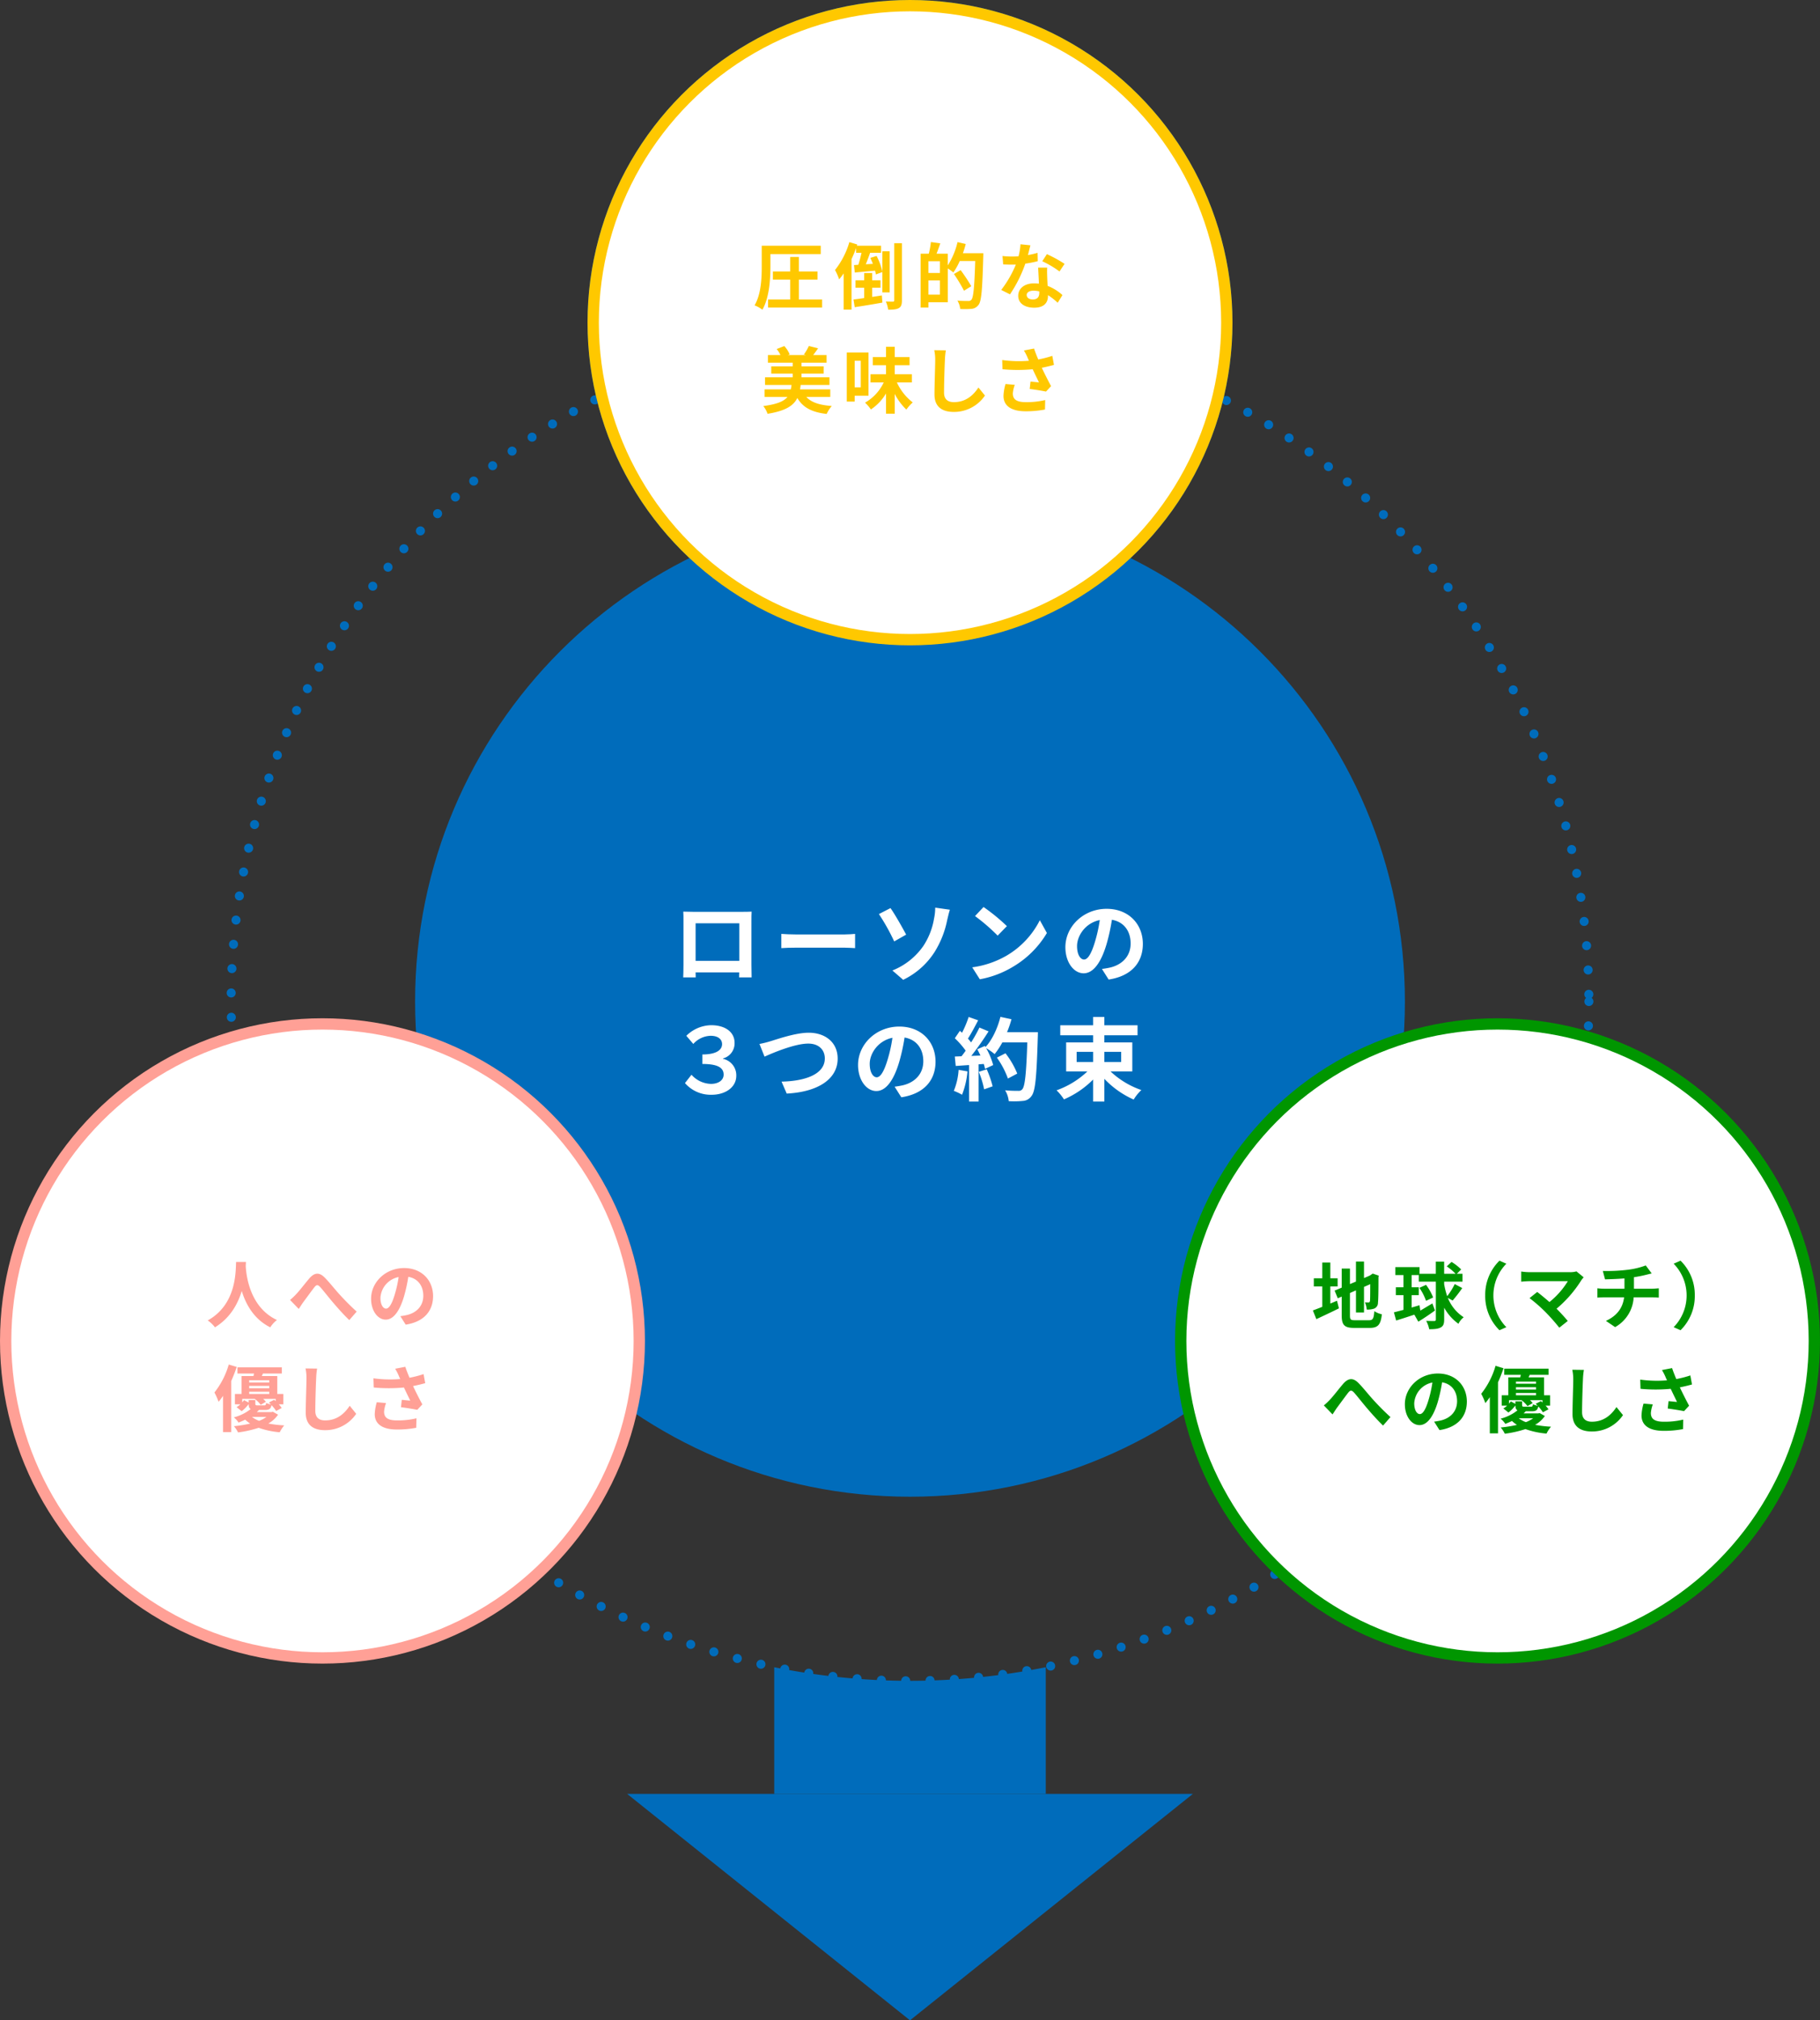 <svg xmlns="http://www.w3.org/2000/svg" width="804.263" height="892.234"><rect width="100%" height="100%" fill="#333333" stroke="none"/><g data-name="グループ 401" transform="translate(-3609.864 -5095.643)"><path data-name="パス 1643" d="M3871.996 5238.143a140 140 0 11140 140 140 140 0 01-140-140" fill="#fff"/><circle data-name="楕円形 1" cx="140" cy="140" r="140" transform="translate(3871.996 5098.143)" fill="none" stroke="#006cbb" stroke-miterlimit="10" stroke-width="5"/><path data-name="パス 1644" d="M3793.296 5537.939c0-120.784 97.915-218.7 218.7-218.7s218.7 97.916 218.7 218.7-97.915 218.7-218.7 218.7-218.7-97.915-218.7-218.7" fill="#006cbb"/><path data-name="パス 1645" d="M3941.929 5521.72c0 1.56.08 5.4.08 5.56h-5.519l.04-2.2h-19.277l.041 2.2h-5.52c.04-.2.12-3.68.12-5.6v-19.557c0-1.119 0-2.759-.08-3.879 1.64.041 3.159.081 4.239.081h22c1 0 2.519 0 3.959-.081-.08 1.2-.08 2.68-.08 3.879zm-24.676-1.72h19.317v-16.6h-19.317z" fill="#fff"/><path data-name="パス 1646" d="M3955.136 5508.082c1.439.12 4.359.24 6.438.24h21.477c1.84 0 3.64-.16 4.679-.24v6.279c-.959-.04-3-.2-4.679-.2h-21.477c-2.279 0-4.959.08-6.438.2z" fill="#fff"/><path data-name="パス 1647" d="M4003.373 5496.685c2 2.8 5.44 8.918 6.92 11.718l-5.279 3a90.483 90.483 0 00-6.76-12.078zm14.523 16.715a31.209 31.209 0 004.72-12.078 22.487 22.487 0 00.52-4.839l6.479.92c-.481 1.519-.92 3.479-1.2 4.639a42.041 42.041 0 01-5.56 14.038 33.861 33.861 0 01-13.877 12.278l-4.76-4.12a30.291 30.291 0 0013.678-10.838" fill="#fff"/><path data-name="パス 1648" d="M4054.813 5517.6a37.918 37.918 0 0014.557-15.558l3.12 5.64a42.537 42.537 0 01-14.8 14.8 43.3 43.3 0 01-14.838 5.64l-3.359-5.28a41.242 41.242 0 0015.318-5.239m0-12.958l-4.08 4.2a83.169 83.169 0 00-10-8.638l3.76-4a84.117 84.117 0 0110.318 8.438" fill="#fff"/><path data-name="パス 1649" d="M4096.813 5523.56c1.52-.2 2.641-.4 3.68-.64 5.079-1.2 9-4.839 9-10.6 0-5.479-2.959-9.558-8.278-10.478a86.107 86.107 0 01-2.36 10.758c-2.359 8-5.8 12.878-10.118 12.878-4.359 0-8.078-4.839-8.078-11.519 0-9.118 7.958-16.957 18.236-16.957 9.8 0 16 6.839 16 15.478 0 8.318-5.119 14.237-15.117 15.757zm-3.079-12a63.541 63.541 0 002.12-9.6c-6.559 1.36-10.039 7.119-10.039 11.478 0 4 1.6 5.959 3.08 5.959 1.64 0 3.239-2.48 4.839-7.839" fill="#fff"/><path data-name="パス 1650" d="M3912.553 5573.96l2.881-3.68a11.912 11.912 0 008.6 4.04c3.279 0 5.6-1.6 5.6-4.08 0-2.879-2.24-4.718-9.4-4.718v-4.2c6.238 0 8.718-2.04 8.718-4.559 0-2.12-1.72-3.679-5.039-3.679a10.581 10.581 0 00-7.679 3.6l-3.079-3.6a15.948 15.948 0 0110.958-4.68c6.359 0 10.358 3.119 10.358 7.759a6.87 6.87 0 01-5.119 6.919v.16a7.423 7.423 0 015.879 7.479c0 5.2-4.959 8.4-10.838 8.4a15.034 15.034 0 01-11.839-5.159" fill="#fff"/><path data-name="パス 1651" d="M3950.315 5555.483c3.079-.919 11.117-3.759 16.916-3.759 7.16 0 12.8 4.119 12.8 11.438 0 8.958-8.559 14.717-22.517 15.437l-2.279-5.279c10.718-.24 19.116-3.359 19.116-10.238 0-3.72-2.558-6.559-7.318-6.559-5.839 0-15.2 3.919-19.317 5.759l-2.24-5.6a42.792 42.792 0 004.84-1.2" fill="#fff"/><path data-name="パス 1652" d="M4005.196 5575.56c1.52-.2 2.64-.4 3.68-.64 5.078-1.2 9-4.839 9-10.6 0-5.479-2.959-9.558-8.279-10.478a85.922 85.922 0 01-2.36 10.758c-2.359 8-5.8 12.878-10.117 12.878-4.359 0-8.079-4.839-8.079-11.519 0-9.118 7.958-16.957 18.237-16.957 9.8 0 16 6.839 16 15.478 0 8.318-5.119 14.237-15.117 15.757zm-3.08-12a63.422 63.422 0 002.12-9.6c-6.559 1.36-10.038 7.119-10.038 11.478 0 4 1.6 5.959 3.079 5.959 1.64 0 3.239-2.48 4.839-7.839" fill="#fff"/><path data-name="パス 1653" d="M4037.396 5568.8a37 37 0 01-2.4 10.318 23.5 23.5 0 00-3.64-1.72 29.036 29.036 0 002.119-9.278zm31.115-17.318s0 1.6-.041 2.2c-.519 17.516-1.079 23.836-2.759 25.955a4.955 4.955 0 01-3.838 2.2 38.159 38.159 0 01-6.241.12 11.34 11.34 0 00-1.6-4.8c2.519.24 4.8.24 5.879.24a1.973 1.973 0 001.679-.679c1.2-1.24 1.8-7.079 2.241-20.717h-11.035a33.015 33.015 0 01-3.4 5.159 30.488 30.488 0 00-3.76-2.64 31.827 31.827 0 013.12 7.479l-3.6 1.68a21.665 21.665 0 00-.56-2.159l-2.279.16v16.437h-4.2V5566l-5.919.4-.4-4.159 2.96-.12c.6-.76 1.24-1.6 1.84-2.479a37.617 37.617 0 00-4.8-5.48l2.241-3.279.96.84a47.95 47.95 0 002.919-6.959l4.2 1.48c-1.44 2.759-3.079 5.839-4.519 8.078.52.56 1 1.16 1.4 1.68a62.771 62.771 0 003.679-6.559l4.039 1.68a128.661 128.661 0 01-7.638 10.838l4.039-.16c-.44-.96-.92-1.92-1.4-2.759l3.36-1.48.28.48c2.959-3.16 5.318-8.279 6.6-13.318l4.88 1.04a46.1 46.1 0 01-1.961 5.718zm-22.6 16.4a45.511 45.511 0 012.6 7.518l-3.759 1.321a40.681 40.681 0 00-2.356-7.721zm9.358 4.079a37.8 37.8 0 00-4.879-9.238l3.8-1.92a37.618 37.618 0 015.2 8.959z" fill="#fff"/><path data-name="パス 1654" d="M4100.596 5568.8a37.871 37.871 0 0013.637 8.238 20.345 20.345 0 00-3.4 4.2 40.527 40.527 0 01-12.959-9.159v10.039h-4.959v-9.718a40.9 40.9 0 01-12.877 8.758 22.379 22.379 0 00-3.279-4 38.492 38.492 0 0013.637-8.358h-9.4V5556h11.918v-3.159h-14.518v-4.4h14.518v-3.68h4.959v3.68h14.678v4.4h-14.679V5556h12.358v12.8zm-14.958-4.159h7.278v-4.479h-7.278zm12.238 0h7.439v-4.479h-7.439z" fill="#fff"/><circle data-name="楕円形 2" cx="300" cy="300" r="300" transform="translate(3711.996 5237.939)" fill="none" stroke="#006cbb" stroke-linecap="round" stroke-linejoin="round" stroke-width="4" stroke-dasharray="0 10.753"/><path data-name="パス 1655" d="M3871.996 5238.143a140 140 0 11140 140 140 140 0 01-140-140" fill="#fff"/><circle data-name="楕円形 3" cx="140" cy="140" r="140" transform="translate(3871.996 5098.143)" fill="none" stroke="#ffc800" stroke-miterlimit="10" stroke-width="5"/><path data-name="パス 1656" d="M3950.317 5213.351c0 5.472-.48 13.791-3.552 19.071a13.431 13.431 0 00-3.456-1.921c2.913-4.927 3.168-12.094 3.168-17.15v-9.184h26.079v3.681h-22.239zm22.846 14.559v3.551h-23.9v-3.551h9.791v-8.767h-7.647v-3.616h7.647v-6.4h3.84v6.4h8.223v3.616h-8.221v8.767z" fill="#ffc800"/><path data-name="パス 1657" d="M3999.788 5224.774v-8.992l-2.882 1.056a14.27 14.27 0 00-.35-1.664c-3.2.288-6.4.576-8.96.832l-.352-3.295 1.919-.128c.513-1.568 1.026-3.52 1.409-5.312h-2.4v-2.08c-.576 1.632-1.28 3.3-2.016 4.9v22.3h-3.488v-16a29.477 29.477 0 01-1.984 2.624 25.265 25.265 0 00-1.823-4.128 35.815 35.815 0 006.336-12.318l3.518 1.056-.19.543h10.686v3.1h-4.832c-.607 1.729-1.279 3.551-1.919 5.088l3.135-.192c-.353-.9-.734-1.792-1.12-2.624l2.753-.864a28.439 28.439 0 012.56 6.911v-8.987h3.231v18.175zm-4.512 1.983c1.408-.191 2.879-.415 4.288-.64l.224 3.168c-4.257.768-8.8 1.5-12.224 2.016l-.544-3.392c1.344-.159 2.976-.383 4.736-.638v-4.544h-3.84v-3.3h3.84v-3.2h3.52v3.2h3.679v3.3h-3.679zm13.15-23.71v25.214c0 1.856-.32 2.848-1.344 3.425-1.023.607-2.559.735-4.736.735a12.6 12.6 0 00-1.024-3.616c1.344.064 2.688.064 3.136.064.416-.032.576-.16.576-.608v-25.214z" fill="#ffc800"/><path data-name="パス 1658" d="M4044.396 5207.463s0 1.28-.032 1.728c-.416 14.3-.769 19.39-2.08 21.087a4.276 4.276 0 01-3.072 1.76 35.861 35.861 0 01-5.023.063 8.974 8.974 0 00-1.248-3.711c2.047.191 3.935.191 4.767.191a1.708 1.708 0 001.409-.543c.927-1.024 1.343-5.824 1.7-17.119h-6.848a27.663 27.663 0 01-2.815 5.056 23.939 23.939 0 00-2.464-1.792v14.942h-8.543v2.336h-3.457v-23.774h3.606a34.469 34.469 0 00.929-5.151l4.159.576c-.544 1.6-1.12 3.2-1.664 4.575h4.96v5.184a33.078 33.078 0 004.319-10.3l3.617.832a37.328 37.328 0 01-1.248 4.063zm-19.167 3.552h-5.087v5.184h5.087zm0 8.48h-5.087v6.271h5.087zm10.624 4.543a68.546 68.546 0 00-4.448-7.391l2.975-1.7a77.145 77.145 0 014.7 7.1z" fill="#ffc800"/><path data-name="パス 1659" d="M4068.459 5210.983a46.223 46.223 0 01-5.5 1.088 58.449 58.449 0 01-6.783 13.567l-3.871-1.952a48.351 48.351 0 006.463-11.2c-.544.032-1.088.032-1.632.032-1.311 0-2.592-.032-3.968-.1l-.288-3.711a40.491 40.491 0 004.224.223c.928 0 1.889-.032 2.848-.1a26.973 26.973 0 00.864-5.312l4.384.448c-.256 1.024-.641 2.623-1.088 4.32a33.52 33.52 0 004.256-.993zm4.161 2.848c-.1 1.344-.034 2.656 0 4.064.031.9.095 2.432.191 4a21.129 21.129 0 016.56 4.064l-2.113 3.392a28.084 28.084 0 00-4.287-3.36v.288c0 2.944-1.6 5.248-6.111 5.248-3.936 0-7.04-1.76-7.04-5.248 0-3.1 2.593-5.5 7.008-5.5.735 0 1.471.064 2.143.127-.1-2.367-.256-5.151-.351-7.071zm-3.489 10.5a11.193 11.193 0 00-2.559-.32c-1.825 0-3.008.768-3.008 1.888 0 1.184.991 1.984 2.72 1.984 2.143 0 2.847-1.248 2.847-2.944zm8.928-8.8a42.256 42.256 0 00-7.615-4.512l2.047-3.135a56.876 56.876 0 017.807 4.287z" fill="#ffc800"/><path data-name="パス 1660" d="M3966.171 5270.934c2.209 2.432 5.855 3.616 11.264 4a14.659 14.659 0 00-2.272 3.52c-6.592-.769-10.463-2.848-12.959-7.04-1.7 3.423-5.248 5.7-13.151 6.975a11.256 11.256 0 00-1.888-3.423c6.079-.8 9.087-2.08 10.688-4.032h-10.112v-3.328h11.582c.129-.608.225-1.248.321-1.952h-11.711v-3.391h12.222v-1.632h-9.47v-3.2h9.47v-1.631h-10.943v-3.36h5.536a12.742 12.742 0 00-1.663-2.655l3.359-1.312a12.635 12.635 0 012.368 3.648l-.736.319h7.935l-.9-.256a21.018 21.018 0 002.177-3.743l4.1 1.023a68.489 68.489 0 01-2.177 2.976h5.92v3.36h-11.071v1.632h9.791v3.2h-9.791v1.632h12.351v3.391h-12.735a19.047 19.047 0 01-.288 1.952h13.375v3.328z" fill="#ffc800"/><path data-name="パス 1661" d="M3987.548 5270.423v2.558h-3.488v-21.661h9.6v19.1zm0-3.713h2.688v-11.742h-2.688zm18.655-2.175a23.51 23.51 0 007.007 8.831 17.964 17.964 0 00-2.816 3.168 26.509 26.509 0 01-5.151-6.912v8.736h-3.84v-8.958a21.887 21.887 0 01-6.687 7.073 17.725 17.725 0 00-2.592-3.009 19.992 19.992 0 008.256-8.926h-5.856v-3.617h6.879v-3.966h-5.855v-3.617h5.855v-4.543h3.84v4.543h6.56v3.617h-6.56v3.966h7.584v3.617z" fill="#ffc800"/><path data-name="パス 1662" d="M4027.837 5250.36a32.175 32.175 0 00-.416 4.224c-.16 3.391-.385 10.5-.385 14.43 0 3.2 1.92 4.224 4.352 4.224 5.248 0 8.576-3.008 10.847-6.463l2.88 3.551a16.49 16.49 0 01-13.758 7.232c-5.184 0-8.543-2.272-8.543-7.679 0-4.256.319-12.576.319-15.295a19.9 19.9 0 00-.416-4.288z" fill="#ffc800"/><path data-name="パス 1663" d="M4075.611 5256.792c-1.6.446-3.456.9-5.375 1.278 1.216 2.561 2.72 5.568 4.1 8.1l-2.239 2.4c-1.729-.352-4.864-.864-7.2-1.151l.351-3.264c1.057.1 2.786.287 3.745.351-.768-1.6-1.857-3.808-2.784-5.791a71.185 71.185 0 01-13.343 0l-.128-4.064a53.95 53.95 0 0011.839.32 20.415 20.415 0 01-.672-1.5 24.622 24.622 0 00-1.568-3.04l4.479-.863c.545 1.663 1.153 3.168 1.857 4.831a46.488 46.488 0 006.208-1.6zm-17.31 8.8a14.226 14.226 0 00-.865 3.776c0 2.3 1.183 3.871 5.664 3.871a35.072 35.072 0 008.638-.926l-.094 4.19a44.4 44.4 0 01-8.544.769c-6.367 0-9.791-2.4-9.791-6.816a21.533 21.533 0 01.9-5.216z" fill="#ffc800"/><path data-name="パス 1664" d="M3822.364 5809.081a140 140 0 1151.244-191.244 140 140 0 01-51.244 191.244" fill="#fff"/><circle data-name="楕円形 4" cx="140" cy="140" r="140" transform="translate(3612.364 5547.837)" fill="none" stroke="#ffa096" stroke-miterlimit="10" stroke-width="5"/><path data-name="パス 1665" d="M4131.627 5687.839a140 140 0 11140 140 140 140 0 01-140-140" fill="#fff"/><circle data-name="楕円形 5" cx="140" cy="140" r="140" transform="translate(4131.627 5547.839)" fill="none" stroke="#009600" stroke-miterlimit="10" stroke-width="5"/><path data-name="パス 1666" d="M3718.552 5652.966c-.032.512-.063 1.152-.1 1.824.255 4.416 1.856 18.207 13.79 23.806a12.5 12.5 0 00-2.943 3.232c-7.231-3.584-10.814-10.175-12.606-16.063-1.729 5.76-5.088 11.935-11.84 16.063a13.3 13.3 0 00-3.2-3.04c12.768-7.071 12.321-21.6 12.544-25.822z" fill="#ffa096"/><path data-name="パス 1667" d="M3740.696 5667.237c1.472-1.5 3.937-4.768 5.888-7.04 2.208-2.527 4.287-2.752 6.591-.511 2.144 2.112 4.672 5.375 6.56 7.423a109.593 109.593 0 007.743 7.775l-3.263 3.744c-2.272-2.143-4.993-5.183-7.008-7.551-1.984-2.3-4.32-5.344-5.823-7.007-1.121-1.216-1.7-1.057-2.625.1-1.248 1.6-3.519 4.736-4.863 6.528-.736 1.024-1.439 2.175-2.015 3.007l-3.84-3.967a26.948 26.948 0 002.655-2.5" fill="#ffa096"/><path data-name="パス 1668" d="M3786.777 5676.9a30.608 30.608 0 002.944-.513c4.064-.96 7.2-3.871 7.2-8.479 0-4.383-2.368-7.647-6.623-8.383a69.018 69.018 0 01-1.888 8.607c-1.888 6.4-4.64 10.3-8.1 10.3-3.487 0-6.463-3.871-6.463-9.215 0-7.3 6.367-13.567 14.591-13.567 7.839 0 12.8 5.471 12.8 12.383 0 6.656-4.1 11.391-12.1 12.607zm-2.464-9.6a50.748 50.748 0 001.7-7.679 9.936 9.936 0 00-8.031 9.183c0 3.2 1.28 4.767 2.465 4.767 1.311 0 2.592-1.983 3.871-6.271" fill="#ffa096"/><path data-name="パス 1669" d="M3714.473 5699.318a62.389 62.389 0 01-2.431 6.208v22.558h-3.617v-16a25.512 25.512 0 01-1.983 2.625 26.633 26.633 0 00-1.824-4.1 35.67 35.67 0 006.336-12.352zm18.27 21.087a12.56 12.56 0 01-4.319 3.9 50.71 50.71 0 007.039.832 14.6 14.6 0 00-1.984 3.039 36.7 36.7 0 01-9.31-1.983 49.036 49.036 0 01-9.12 2.048 11.414 11.414 0 00-1.824-2.752 56.488 56.488 0 007.2-1.153 14.633 14.633 0 01-2.208-1.727c-.895.448-1.887.864-2.944 1.28a9.548 9.548 0 00-2.079-2.3 19.706 19.706 0 007.456-3.68c-.673-.384-.9-1.056-.929-2.176a14.26 14.26 0 01-3.071 3.136l-2.24-1.792a8.709 8.709 0 001.664-1.248h-2.4v-4.576h2.913v-7.9h5.279c.1-.352.16-.736.256-1.12h-7.326v-2.72h19.614v2.72h-8.352l-.511 1.12h6.847v7.9h2.688v4.576h-2.016a12.182 12.182 0 011.28 1.632l-2.463 1.312a15.992 15.992 0 00-2.048-2.592c-.288 1.632-1.025 2.144-2.848 2.144h-2.691a8.921 8.921 0 01-.959.928h6.495l.639-.128zm-10.047-6.464v1.6c0 .671.192.767 1.057.767h2.815c.64 0 .8-.192.928-1.088a7.933 7.933 0 002.08.672 20.621 20.621 0 00-.9-.864l2.336-1.184c.223.193.447.384.672.609v-1.025h-5.536a8.691 8.691 0 011.216 1.281l-2.3 1.343a12.182 12.182 0 00-2.655-2.624h-5.5v1.536a11.042 11.042 0 00.8-.992l2.015 1.088v-1.12zm-2.72-7.775h8.864v-.96h-8.864zm8.864 1.536h-8.864v1.024h8.864zm-8.864 3.551h8.864v-.992h-8.864zm1.22 10.147a12.917 12.917 0 003.168 1.728 13.814 13.814 0 003.232-1.728z" fill="#ffa096"/><path data-name="パス 1670" d="M3749.996 5700.054a32.344 32.344 0 00-.416 4.224c-.16 3.392-.384 10.5-.384 14.431 0 3.2 1.92 4.223 4.352 4.223 5.247 0 8.575-3.007 10.846-6.463l2.881 3.552a16.491 16.491 0 01-13.759 7.231c-5.184 0-8.543-2.272-8.543-7.679 0-4.256.32-12.576.32-15.3a19.953 19.953 0 00-.416-4.288z" fill="#ffa096"/><path data-name="パス 1671" d="M3797.769 5706.486c-1.6.448-3.456.9-5.375 1.28 1.214 2.56 2.718 5.567 4.1 8.095l-2.24 2.4c-1.728-.352-4.863-.864-7.2-1.152l.351-3.264c1.057.1 2.784.288 3.745.352-.768-1.6-1.856-3.808-2.785-5.791a71.174 71.174 0 01-13.342 0l-.128-4.064a53.976 53.976 0 0011.838.32 20.58 20.58 0 01-.671-1.5 24.7 24.7 0 00-1.569-3.04l4.481-.864c.543 1.664 1.151 3.168 1.855 4.832a46.253 46.253 0 006.207-1.6zm-17.311 8.8a14.215 14.215 0 00-.863 3.776c0 2.3 1.183 3.871 5.663 3.871a35.037 35.037 0 008.638-.933l-.1 4.192a44.472 44.472 0 01-8.543.767c-6.368 0-9.792-2.4-9.792-6.815a21.527 21.527 0 01.9-5.216z" fill="#ffa096"/><path data-name="パス 1672" d="M4197.737 5671.334c.992-.416 1.984-.832 2.944-1.248l.865 3.359c-3.393 1.7-7.039 3.392-9.984 4.768l-1.536-3.84c1.153-.416 2.561-.96 4.16-1.6v-8.991h-3.744v-3.616h3.744v-6.943h3.551v6.943h3.233v3.616h-3.233zm17.088 7.359c1.76 0 2.079-.736 2.367-4a9.635 9.635 0 003.328 1.376c-.511 4.479-1.633 6.016-5.376 6.016h-6.815c-4.32 0-5.567-1.184-5.567-5.6v-8.224l-1.728.737-1.408-3.392 3.136-1.312v-8.415h3.647v6.847l2.656-1.12v-8.831h3.551v7.295l2.528-1.088.672-.448.673-.447 2.655.927-.128.64c0 6.08-.064 9.92-.224 11.231a2.733 2.733 0 01-1.631 2.657 8.946 8.946 0 01-3.328.447 10.429 10.429 0 00-.8-3.2 14.809 14.809 0 001.537.063c.383 0 .575-.128.7-.7.065-.513.1-2.849.1-7.392l-2.752 1.216v11.295h-3.551v-9.759l-2.656 1.152v9.855c0 1.888.288 2.176 2.24 2.176z" fill="#009600"/><path data-name="パス 1673" d="M4249.673 5668.837a18.182 18.182 0 007.008 8.543 8.479 8.479 0 00-2.336 2.88 21.862 21.862 0 01-6.3-7.1v5.215c0 1.888-.383 2.912-1.5 3.488-1.119.64-2.719.8-5.119.8a13.049 13.049 0 00-1.312-3.68c1.6.064 3.072.064 3.583.064.481-.032.672-.191.672-.672v-16.734h-7.55v-2.879h-3.136v5.375h3.136v3.487h-3.136v5.473c1.151-.353 2.3-.673 3.456-1.025l.384 2.368c1.632-.961 3.487-2.081 5.311-3.169l1.153 3.137c-2.4 1.729-5.088 3.552-7.36 4.928l-1.76-3.1c-2.848.959-5.7 1.855-8.032 2.591l-.991-3.616c1.184-.287 2.623-.671 4.223-1.087v-6.5h-3.371v-3.487h3.36v-5.375h-3.584v-3.52h10.687v2.942h7.2v-5.375h3.68v5.375h5.057a22.752 22.752 0 00-3.905-3.263l2.113-1.984a22.673 22.673 0 014.255 3.328l-1.92 1.919h2.5v3.457h-8.1v1.152a35.339 35.339 0 001.345 5.279 30.305 30.305 0 003.327-5.344l3.328 1.76a64.03 64.03 0 01-4.256 5.505zm-9.631 1.28a25.1 25.1 0 00-2.944-5.728l2.944-1.312a24.23 24.23 0 013.135 5.569z" fill="#009600"/><path data-name="パス 1674" d="M4266.184 5667.749a21.081 21.081 0 016.3-15.359l3.039 1.344a20.01 20.01 0 000 28.03l-3.039 1.344a21.081 21.081 0 01-6.3-15.359" fill="#009600"/><path data-name="パス 1675" d="M4309.704 5659.75a8.839 8.839 0 00-1.088 1.344 53.277 53.277 0 01-10.91 12.51c1.823 1.825 3.711 3.9 4.959 5.408l-3.744 2.976a88.714 88.714 0 00-6.112-6.911 67.816 67.816 0 00-7.039-6.144l3.392-2.72c1.28.96 3.392 2.688 5.407 4.448a35.521 35.521 0 008.128-9.216h-16.927c-1.279 0-3.007.16-3.679.224v-4.479a30.74 30.74 0 003.679.288h17.759a10.332 10.332 0 002.976-.352z" fill="#009600"/><path data-name="パス 1676" d="M4339.977 5664.774c.672 0 2.207-.128 2.911-.192v4.128a41.441 41.441 0 00-2.815-.128h-8.287a16.037 16.037 0 01-8.192 13.151l-4.064-2.752c4.863-2.24 7.424-5.664 8.031-10.4h-8.8c-.992 0-2.176.064-3.008.128v-4.128a27.807 27.807 0 002.944.192h9.023v-4.544c-3.072.256-6.431.352-8.575.416l-.992-3.712a75.339 75.339 0 0010.911-.512 34.664 34.664 0 008.063-1.919l2.624 3.519c-1.087.256-1.92.481-2.463.608a51.731 51.731 0 01-5.376 1.056v5.088z" fill="#009600"/><path data-name="パス 1677" d="M4358.796 5667.749a21.088 21.088 0 01-6.3 15.359l-3.04-1.344a20.01 20.01 0 000-28.03l3.04-1.344a21.088 21.088 0 016.3 15.359" fill="#009600"/><path data-name="パス 1678" d="M4197.53 5713.813c1.472-1.5 3.936-4.768 5.887-7.04 2.209-2.527 4.288-2.752 6.592-.511 2.144 2.112 4.671 5.375 6.56 7.423a109.551 109.551 0 007.742 7.775l-3.263 3.744c-2.272-2.143-4.992-5.183-7.007-7.551-1.984-2.3-4.32-5.344-5.823-7.007-1.122-1.216-1.7-1.057-2.625.1-1.248 1.6-3.52 4.736-4.864 6.528-.736 1.024-1.439 2.175-2.015 3.007l-3.84-3.967a27.125 27.125 0 002.656-2.5" fill="#009600"/><path data-name="パス 1679" d="M4243.609 5723.477a30.608 30.608 0 002.944-.513c4.064-.96 7.2-3.871 7.2-8.479 0-4.383-2.368-7.647-6.623-8.383a69.032 69.032 0 01-1.888 8.607c-1.888 6.4-4.64 10.3-8.1 10.3-3.487 0-6.463-3.871-6.463-9.215 0-7.295 6.367-13.567 14.591-13.567 7.839 0 12.8 5.471 12.8 12.383 0 6.656-4.1 11.391-12.095 12.607zm-2.464-9.6a50.762 50.762 0 001.7-7.679 9.936 9.936 0 00-8.031 9.183c0 3.2 1.28 4.767 2.465 4.767 1.311 0 2.592-1.983 3.871-6.271" fill="#009600"/><path data-name="パス 1680" d="M4274.266 5699.894a62.436 62.436 0 01-2.431 6.208v22.558h-3.617v-16a25.512 25.512 0 01-1.983 2.625 26.633 26.633 0 00-1.824-4.1 35.671 35.671 0 006.336-12.352zm18.27 21.087a12.563 12.563 0 01-4.319 3.9 50.709 50.709 0 007.039.832 14.613 14.613 0 00-1.984 3.039 36.725 36.725 0 01-9.31-1.983 49.037 49.037 0 01-9.12 2.048 11.423 11.423 0 00-1.824-2.752 56.405 56.405 0 007.2-1.153 14.665 14.665 0 01-2.208-1.727c-.9.448-1.887.864-2.944 1.28a9.539 9.539 0 00-2.079-2.3 19.7 19.7 0 007.456-3.68c-.673-.384-.9-1.056-.929-2.176a14.258 14.258 0 01-3.071 3.136l-2.24-1.792a8.691 8.691 0 001.664-1.248h-2.4v-4.576h2.913v-7.9h5.279c.1-.352.16-.736.256-1.12h-7.329v-2.72h19.61v2.72h-8.352l-.511 1.12h6.847v7.9h2.688v4.576h-2.012a12.217 12.217 0 011.28 1.632l-2.463 1.312a15.974 15.974 0 00-2.048-2.592c-.288 1.632-1.025 2.144-2.848 2.144h-2.688a8.879 8.879 0 01-.959.928h6.5l.639-.128zm-10.047-6.464v1.6c0 .671.192.767 1.057.767h2.815c.64 0 .8-.192.928-1.088a7.931 7.931 0 002.08.672 20.621 20.621 0 00-.9-.864l2.336-1.184c.223.193.447.384.672.609V5714h-5.536a8.688 8.688 0 011.216 1.281l-2.3 1.343a12.2 12.2 0 00-2.655-2.624h-5.5v1.536a10.977 10.977 0 00.8-.992l2.015 1.088v-1.12zm-2.72-7.775h8.864v-.96h-8.864zm8.864 1.536h-8.864v1.024h8.864zm-8.864 3.551h8.864v-.992h-8.864zm1.216 10.144a12.917 12.917 0 003.168 1.728 13.83 13.83 0 003.232-1.728z" fill="#009600"/><path data-name="パス 1681" d="M4309.786 5700.63a32.359 32.359 0 00-.416 4.224c-.16 3.392-.384 10.5-.384 14.431 0 3.2 1.92 4.223 4.352 4.223 5.247 0 8.575-3.007 10.846-6.463l2.881 3.552a16.491 16.491 0 01-13.759 7.231c-5.184 0-8.543-2.272-8.543-7.679 0-4.256.32-12.576.32-15.295a19.963 19.963 0 00-.416-4.288z" fill="#009600"/><path data-name="パス 1682" d="M4357.561 5707.062c-1.6.448-3.456.9-5.375 1.28 1.215 2.56 2.719 5.567 4.1 8.1l-2.239 2.4c-1.728-.352-4.864-.864-7.2-1.152l.352-3.264c1.056.1 2.784.288 3.744.352-.768-1.6-1.856-3.808-2.785-5.791a71.163 71.163 0 01-13.341 0l-.129-4.064a53.95 53.95 0 0011.839.32 20.58 20.58 0 01-.671-1.5 24.76 24.76 0 00-1.569-3.04l4.48-.864c.544 1.664 1.151 3.168 1.856 4.832a46.365 46.365 0 006.207-1.6zm-17.31 8.8a14.182 14.182 0 00-.864 3.776c0 2.3 1.183 3.871 5.663 3.871a35.036 35.036 0 008.639-.927l-.1 4.192a44.515 44.515 0 01-8.543.767c-6.367 0-9.791-2.4-9.791-6.815a21.481 21.481 0 01.9-5.216z" fill="#009600"/><path data-name="パス 1822" d="M4011.996 5987.877l125-100h-250z" fill="#006cbb"/><path data-name="パス 1823" d="M3951.996 5831.933v55.944h120v-55.944a302.662 302.662 0 01-120 0" fill="#006cbb"/></g></svg>
